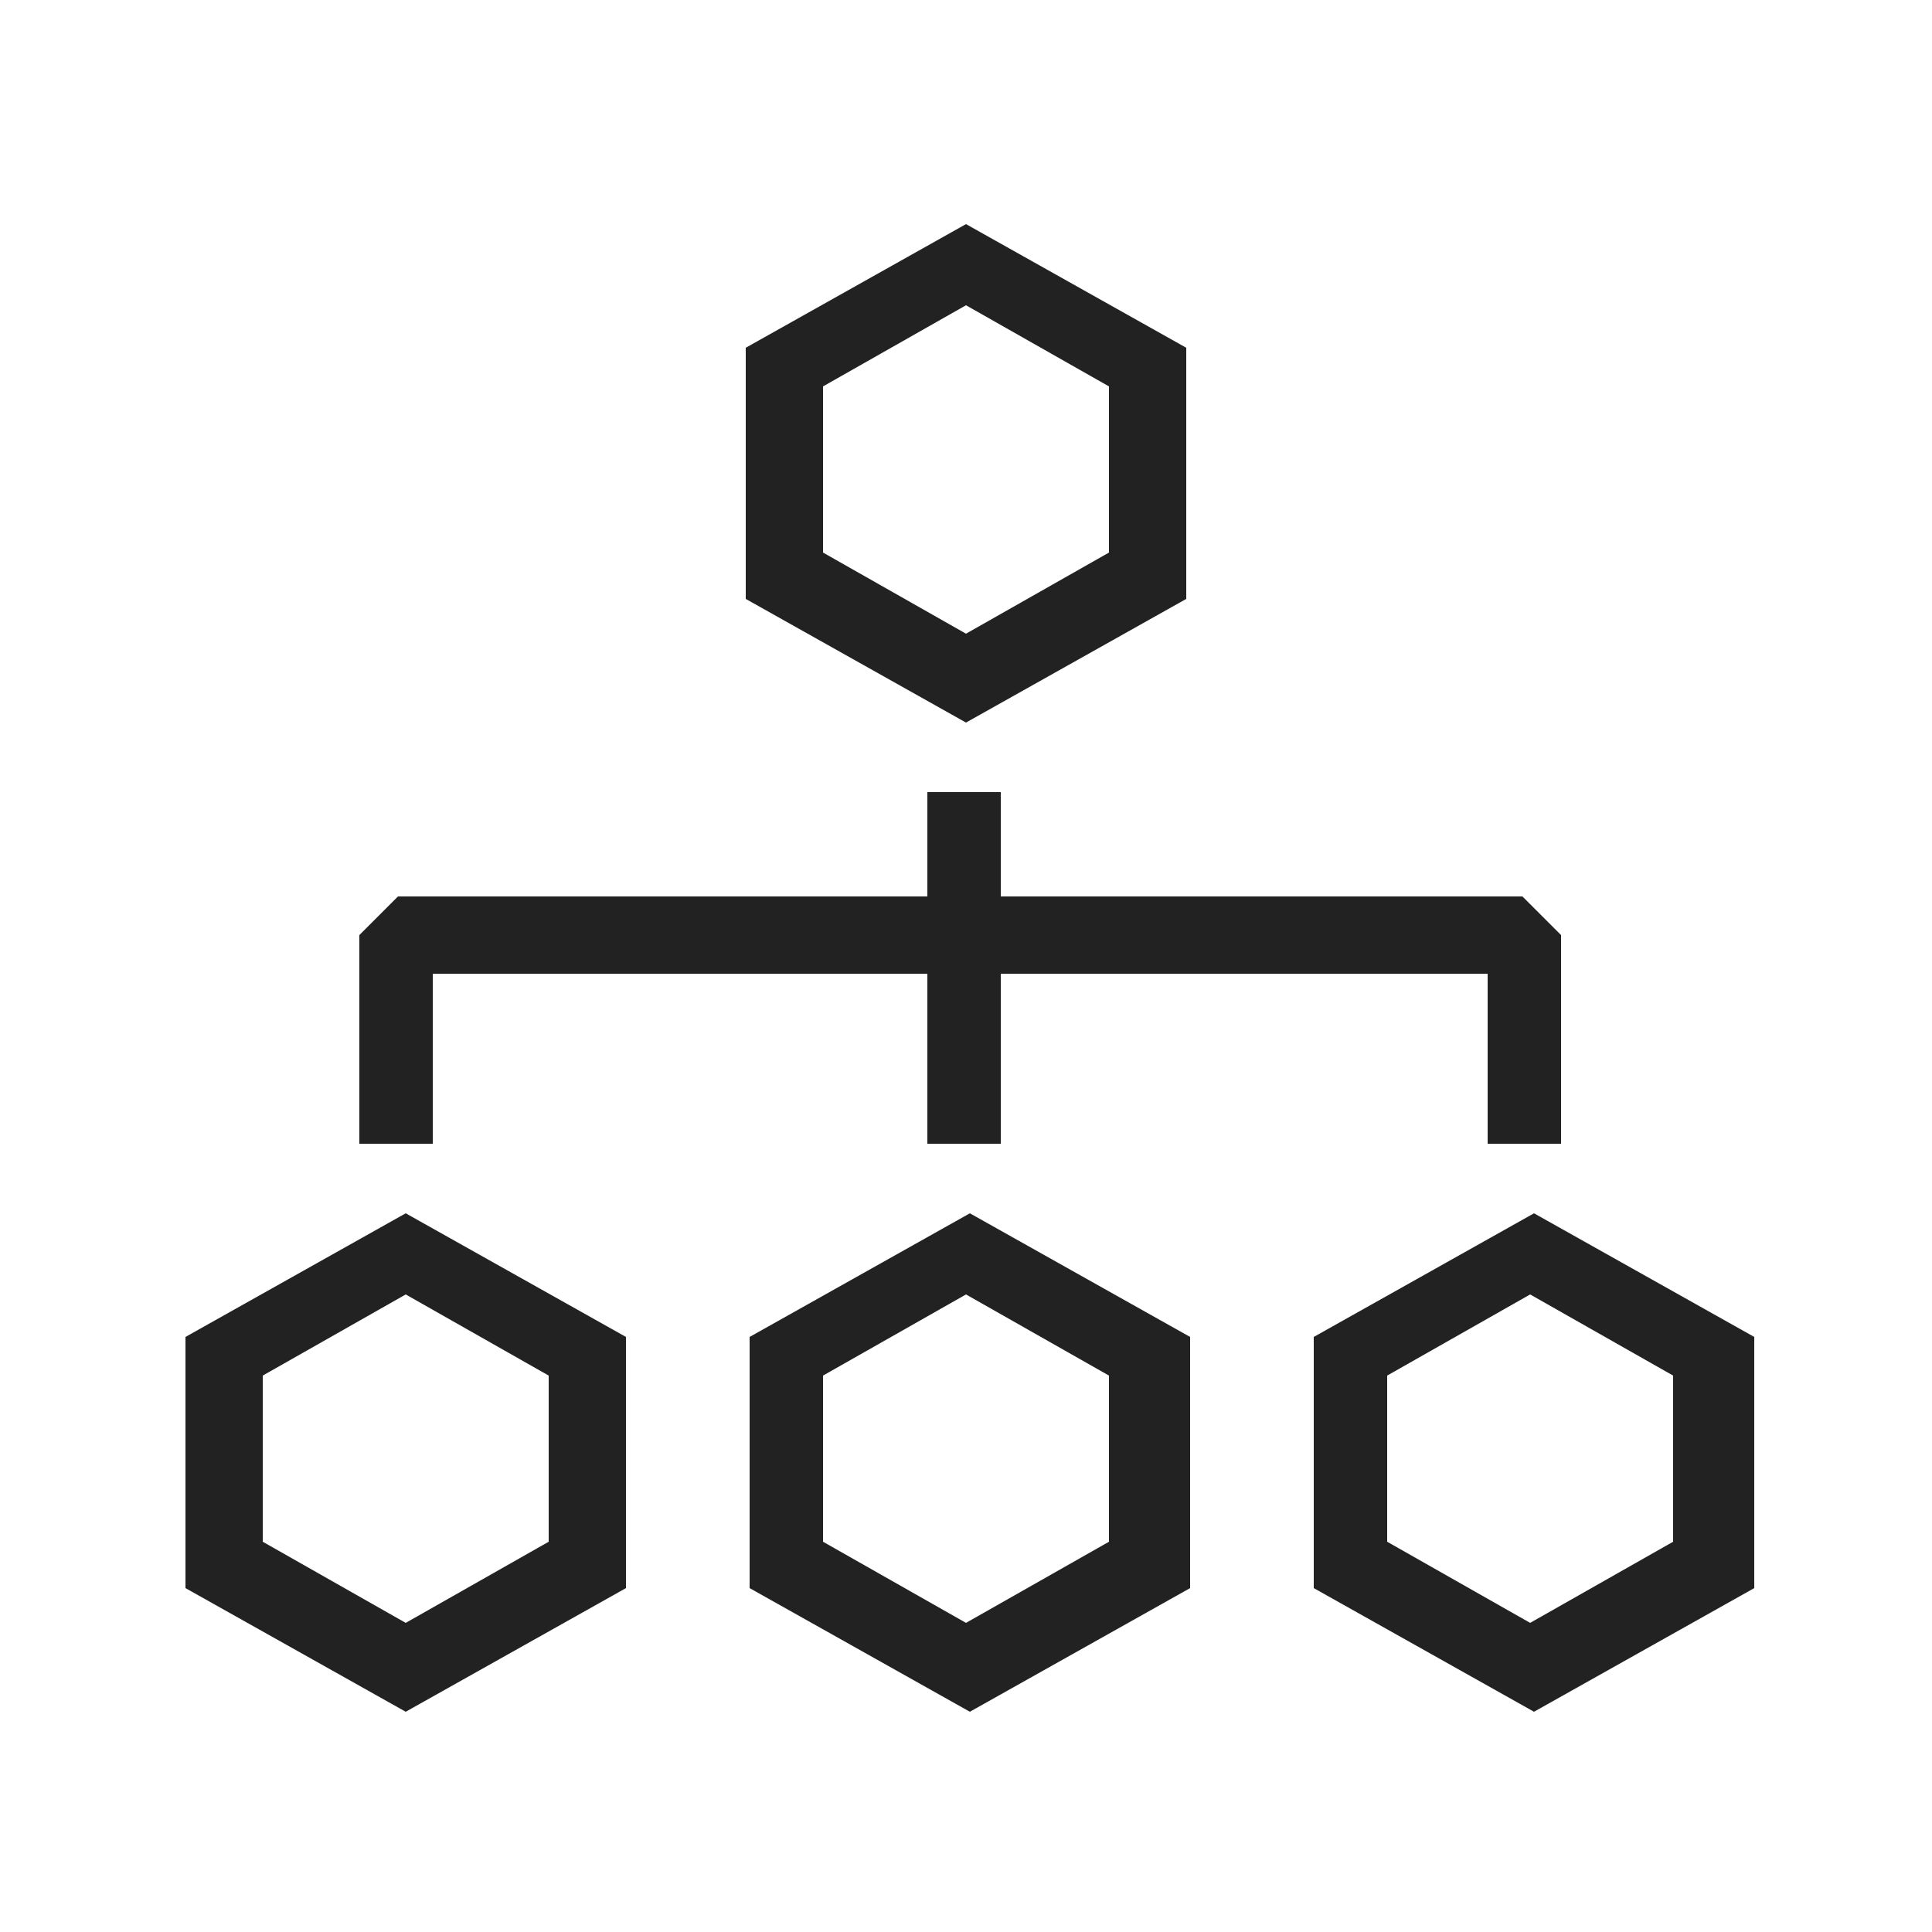 <?xml version="1.0" encoding="UTF-8"?>
<svg xmlns="http://www.w3.org/2000/svg" version="1.1" viewBox="0 0 50 50">
  <defs>
    <style>
      .cls-1 {
        fill: #222;
      }
    </style>
  </defs>
  <!-- Generator: Adobe Illustrator 28.7.1, SVG Export Plug-In . SVG Version: 1.2.0 Build 142)  -->
  <g>
    <g id="Layer_1">
      <g id="Group_6936">
        <path id="Path_8282" class="cls-1" d="M35.9,39.9v-4.3l3.7-2.1,3.7,2.1v4.3l-3.7,2.1-3.7-2.1ZM34,34.6v6.5l5.7,3.2,5.7-3.2v-6.5l-5.7-3.2-5.7,3.2Z"/>
        <path id="Path_8283" class="cls-1" d="M21.3,39.9v-4.3l3.7-2.1,3.7,2.1v4.3l-3.7,2.1-3.7-2.1ZM19.4,34.6v6.5l5.7,3.2,5.7-3.2v-6.5l-5.7-3.2-5.7,3.2Z"/>
        <path id="Path_8284" class="cls-1" d="M21.3,14.3v-4.3l3.7-2.1,3.7,2.1v4.3l-3.7,2.1s-3.7-2.1-3.7-2.1ZM25,5.8l-5.7,3.2v6.5l5.7,3.2,5.7-3.2v-6.5l-5.7-3.2h0Z"/>
        <path id="Path_8285" class="cls-1" d="M6.8,39.9v-4.3l3.7-2.1,3.7,2.1v4.3l-3.7,2.1s-3.7-2.1-3.7-2.1ZM4.8,34.6v6.5l5.7,3.2,5.7-3.2v-6.5l-5.7-3.2-5.7,3.2Z"/>
        <path id="Path_8286" class="cls-1" d="M11.4,25.2h12.6v4.4h1.9v-4.4h12.6v4.4h1.9v-5.4l-1-1h-13.5v-2.7h-1.9v2.7h-13.7l-1,1v5.4h1.9v-4.4h0Z"/>
      </g>
    </g>
  </g>
</svg>